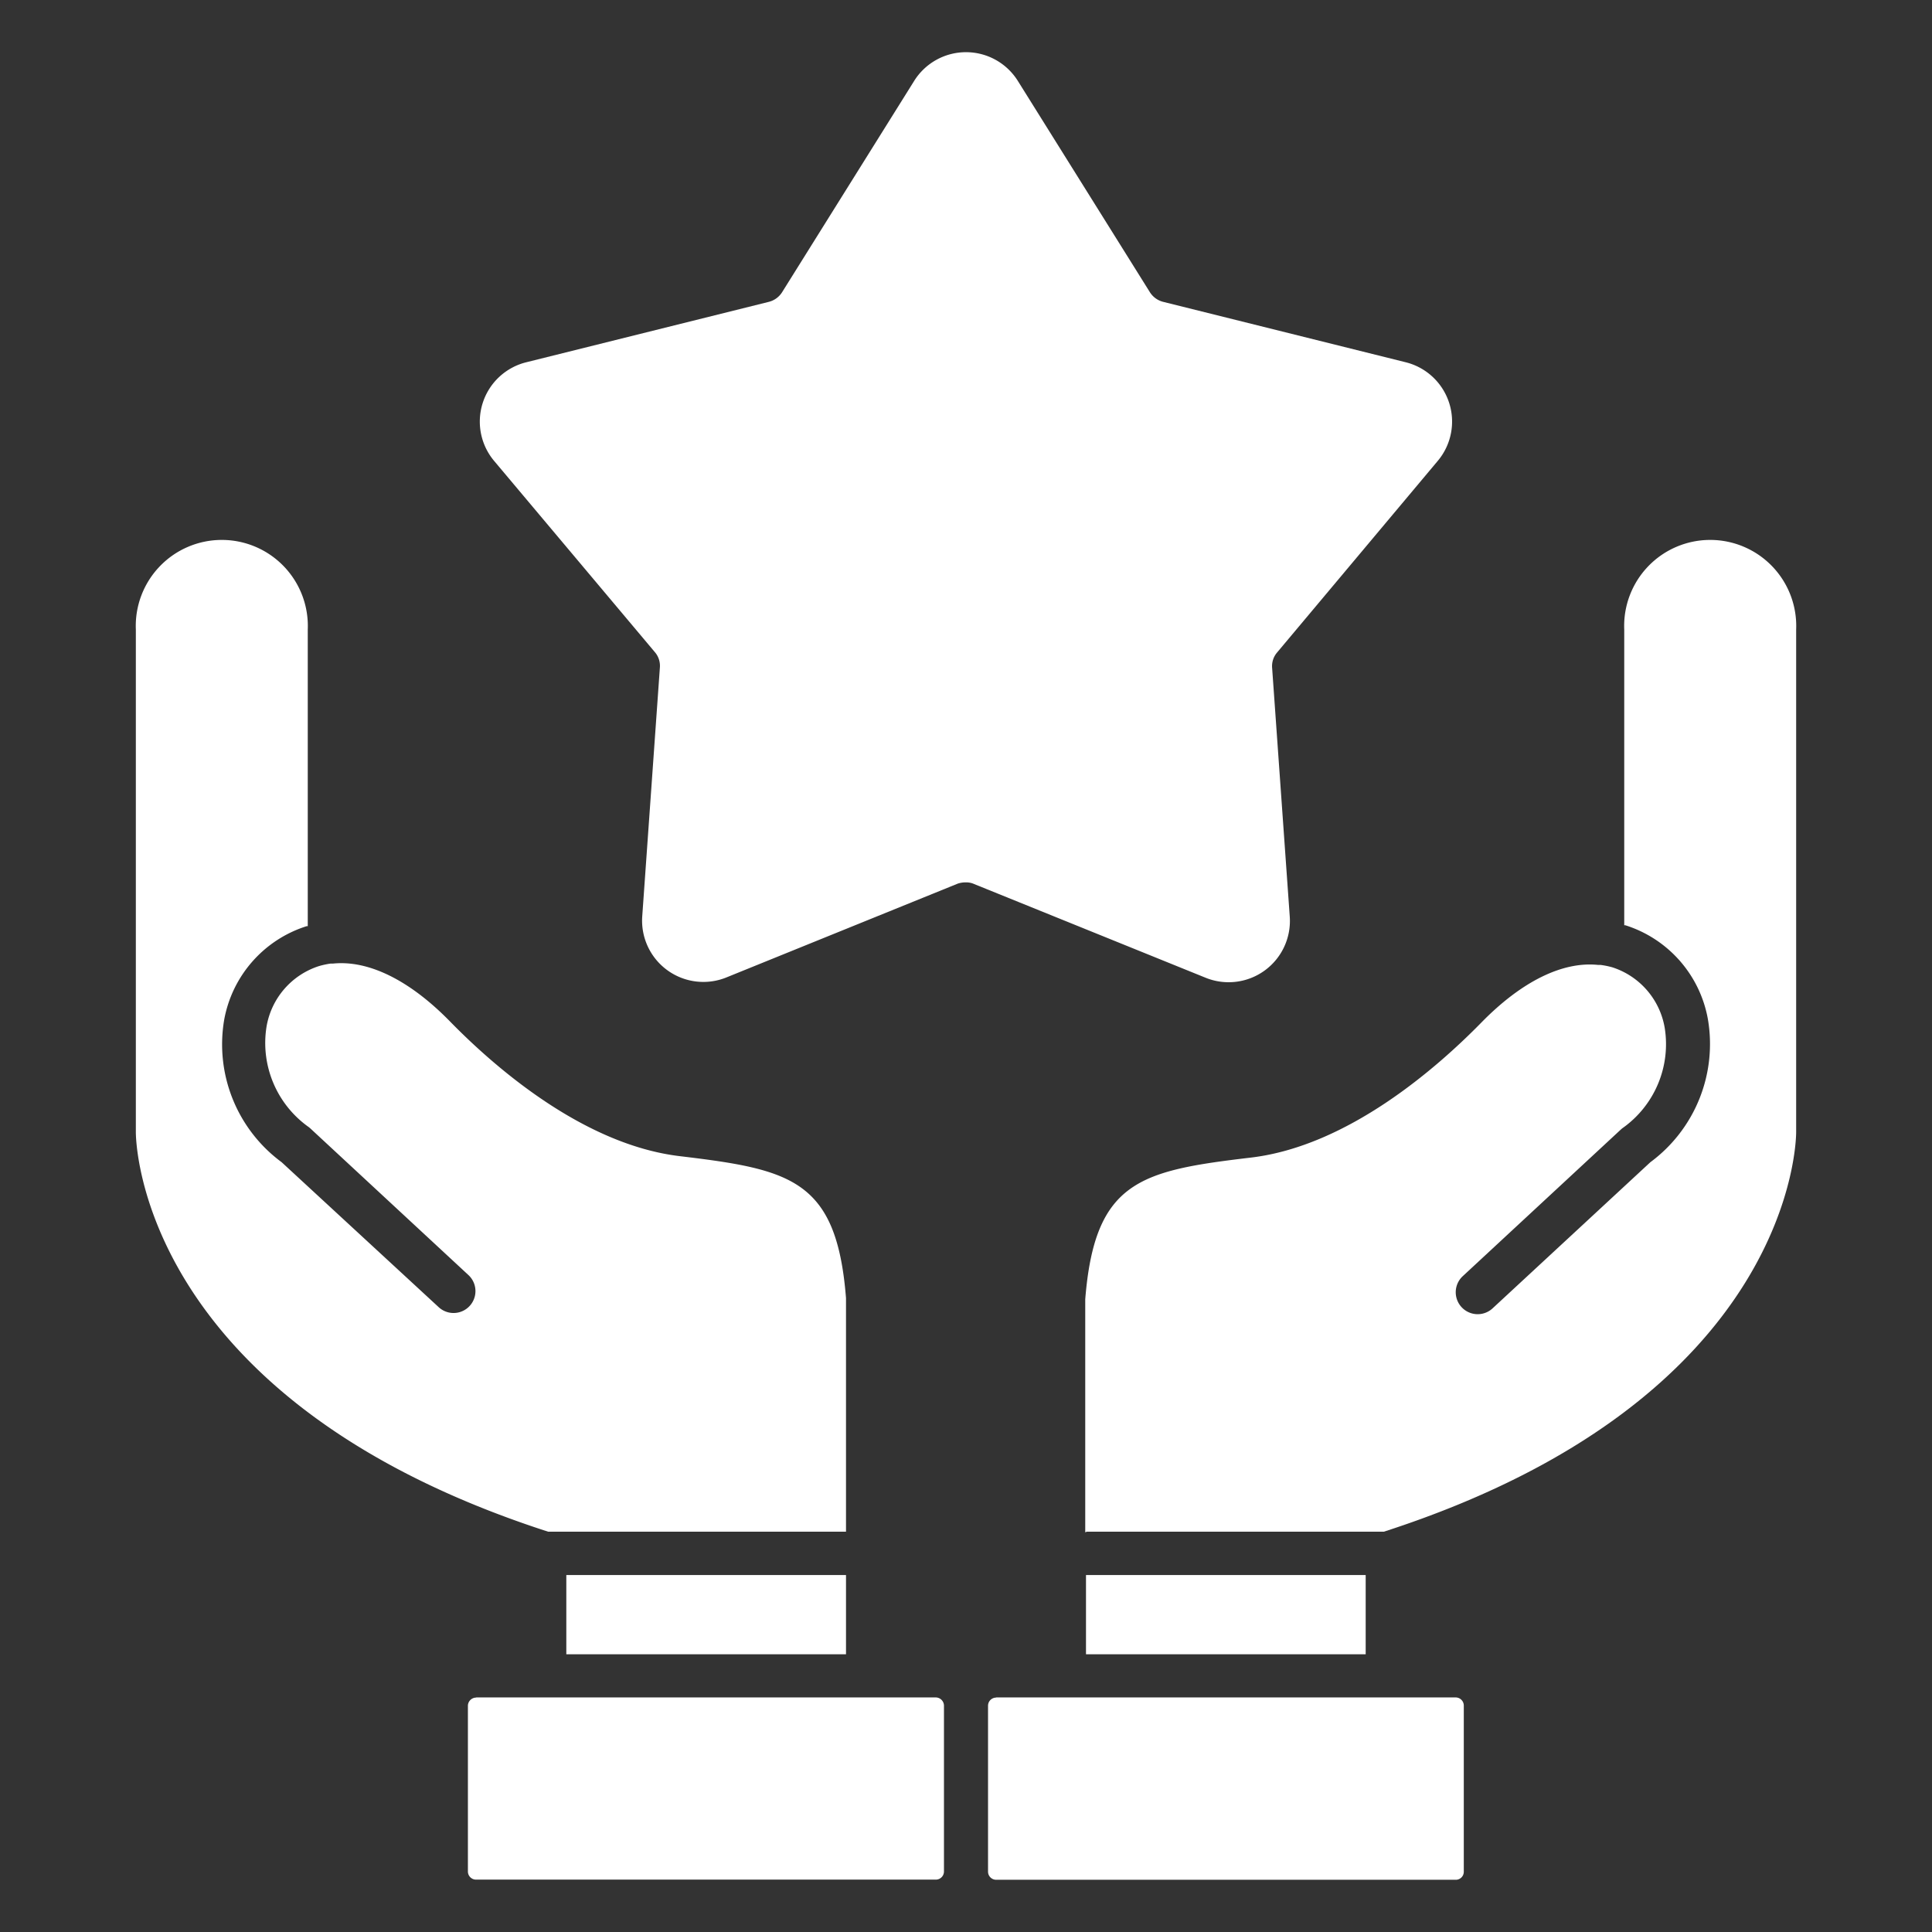 <svg id="Layer_1" data-name="Layer 1" xmlns="http://www.w3.org/2000/svg" viewBox="0 0 128 128"><rect x="0" y="0" width="128" height="128" fill="#333333" stroke="none"/><defs><style>.cls-1,.cls-2{fill:#fff;}.cls-1{fill-rule:evenodd;}</style></defs><path class="cls-1" d="M64,58.46a1.27,1.27,0,0,1,.54.11l15.34,6.21a4.06,4.06,0,0,0,5.57-4.05l-1.17-16.5a1.39,1.39,0,0,1,.33-1L95.26,30.53A4.05,4.05,0,0,0,93.13,24L77.07,20a1.46,1.46,0,0,1-.88-.63l-8.75-14a4.05,4.05,0,0,0-6.88,0l-8.75,14a1.46,1.46,0,0,1-.88.63L34.87,24a4.05,4.05,0,0,0-2.13,6.54L43.39,43.21a1.39,1.39,0,0,1,.33,1l-1.17,16.5a4.06,4.06,0,0,0,5.57,4.05l15.34-6.22A1.66,1.66,0,0,1,64,58.46Z"/><path class="cls-1" d="M36.32,101.48H56.05V86c-.62-7.85-3.64-8.52-11-9.4-6.41-.76-12.3-5.92-15.24-8.93-2.68-2.74-5.4-4.07-7.75-3.83l-.16,0a5.44,5.44,0,0,0-.78.17,5.11,5.11,0,0,0-3.46,4,6.83,6.83,0,0,0,2.82,6.68l.08.07,10.49,9.73a1.44,1.44,0,1,1-2,2.1L18.66,77a9.7,9.7,0,0,1-3.81-9.42,8,8,0,0,1,5.47-6.22l.07,0V41.71A5.7,5.7,0,1,0,9,41.71V75C9,75.21,8.93,92.63,36.32,101.48Z"/><path class="cls-1" d="M31.55,112.47A.55.55,0,0,0,31,113v11a.54.54,0,0,0,.54.53H62a.54.54,0,0,0,.54-.53h0V113h0a.55.55,0,0,0-.54-.54H31.55Z"/><rect class="cls-2" x="37.52" y="104.35" width="18.53" height="5.25"/><path class="cls-1" d="M72,101.48H91.68C119.07,92.63,119,75.21,119,75V41.71a5.7,5.7,0,1,0-11.39,0V61.3l.07,0a8,8,0,0,1,5.47,6.21A9.74,9.74,0,0,1,109.34,77L98.9,86.67a1.44,1.44,0,0,1-2-2.11l10.49-9.73.08-.07a6.81,6.81,0,0,0,2.82-6.67,5.11,5.11,0,0,0-3.46-4,5.4,5.4,0,0,0-.78-.16l-.16,0c-2.35-.25-5.07,1.08-7.75,3.82-2.94,3-8.83,8.17-15.24,8.94-7.35.87-10.37,1.54-11,9.39v15.44Z"/><path class="cls-1" d="M66,112.47a.54.54,0,0,0-.54.54v11a.54.54,0,0,0,.54.53H96.45a.53.53,0,0,0,.53-.53V113a.54.54,0,0,0-.53-.54H66Z"/><rect class="cls-2" x="71.95" y="104.35" width="18.53" height="5.25"/></svg>
